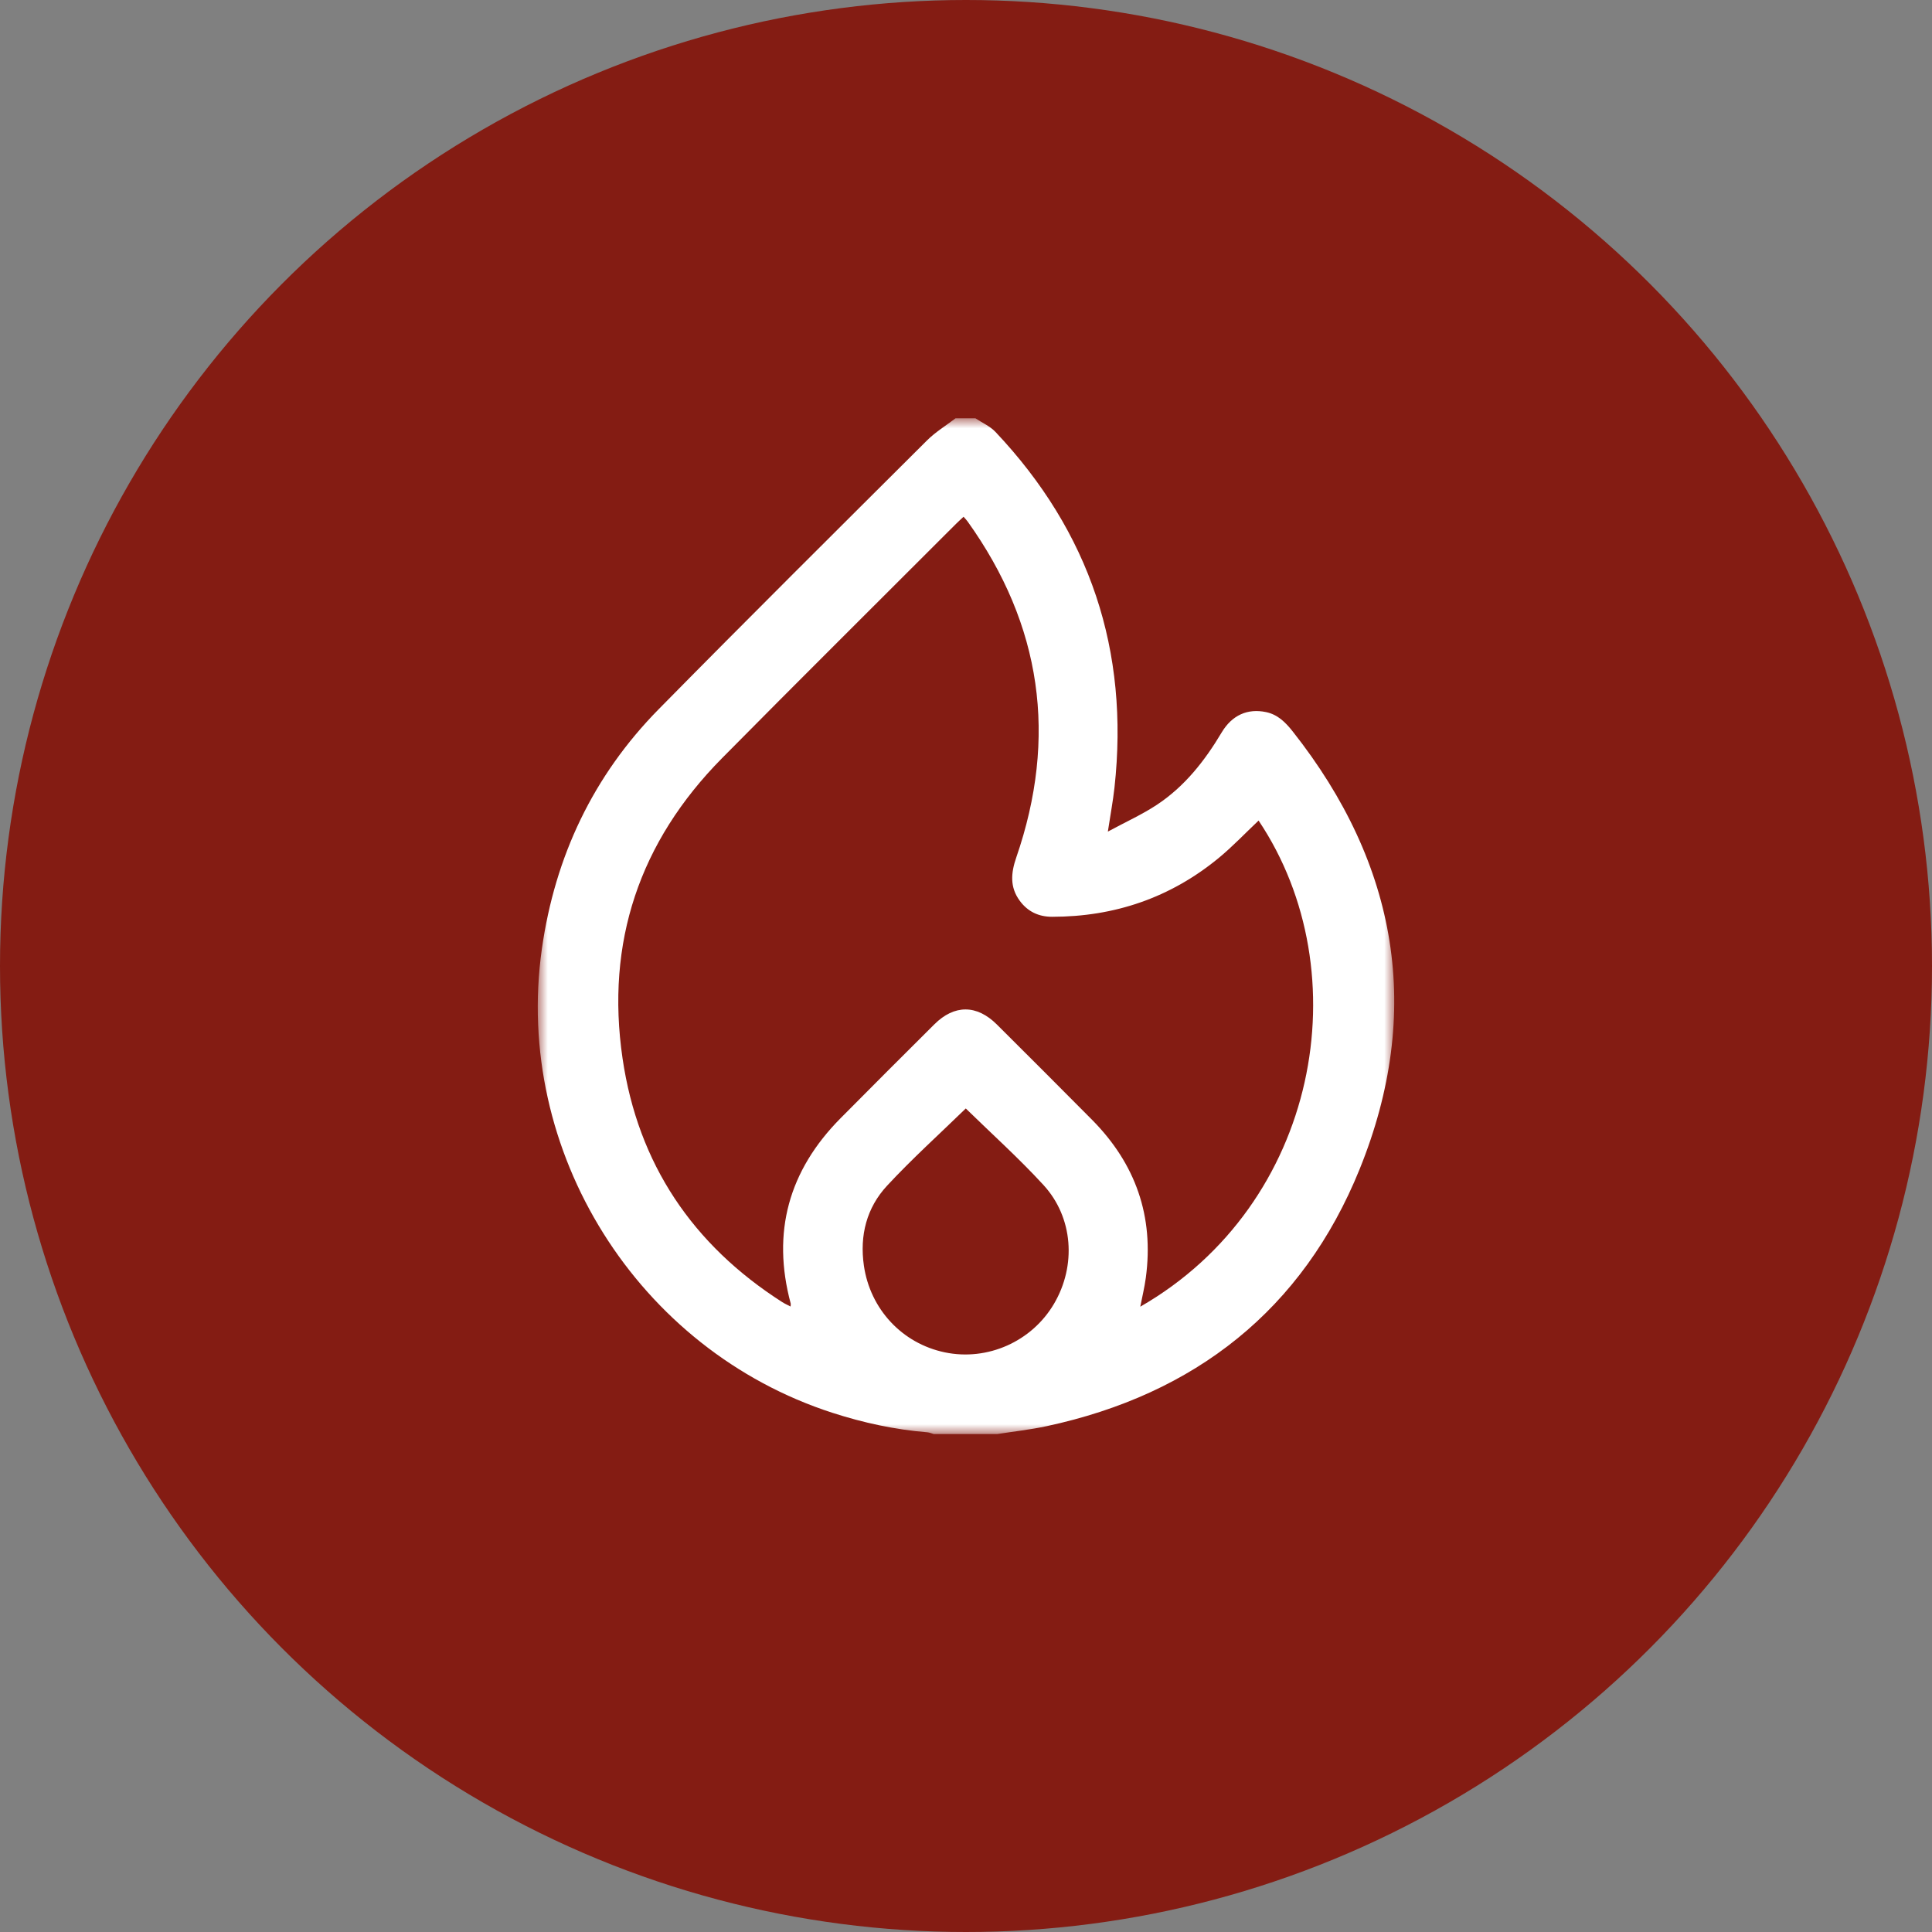 <?xml version="1.0" encoding="UTF-8"?>
<svg width="97px" height="97px" viewBox="0 0 97 97" version="1.1" xmlns="http://www.w3.org/2000/svg" xmlns:xlink="http://www.w3.org/1999/xlink">
    <rect x="0" y="0" width="97" height="97" fill="#808080" stroke="none"/>
    <title>Group 7</title>
    <defs>
        <polygon id="path-1" points="0 0 43 0 43 51 0 51"></polygon>
    </defs>
    <g id="Page-1" stroke="none" stroke-width="1" fill="none" fill-rule="evenodd">
        <g id="Group-7">
            <circle id="Oval-Copy" fill="#841C13" cx="48.5" cy="48.5" r="48.5"></circle>
            <g id="Group-3" transform="translate(27, 21)">
                <mask id="mask-2" fill="white">
                    <use xlink:href="#path-1"></use>
                </mask>
                <g id="Clip-2"></g>
                <path d="M21.489,34.653 C20.179,35.928 18.798,37.172 17.538,38.53 C16.511,39.636 16.155,41.026 16.373,42.542 C16.689,44.729 18.294,46.452 20.437,46.898 C22.581,47.345 24.805,46.355 25.92,44.457 C27.044,42.546 26.887,40.126 25.389,38.495 C24.148,37.142 22.775,35.911 21.489,34.653 M36.19,20.198 C35.506,20.844 34.877,21.51 34.175,22.087 C31.753,24.076 28.952,25.028 25.824,25.029 C25.15,25.03 24.599,24.77 24.198,24.224 C23.695,23.54 23.756,22.829 24.022,22.057 C26.107,16.015 25.304,10.382 21.578,5.178 C21.524,5.102 21.456,5.036 21.377,4.945 C21.231,5.082 21.11,5.19 20.995,5.305 C17.077,9.225 13.144,13.127 9.249,17.068 C5.106,21.26 3.401,26.312 4.257,32.144 C5.033,37.432 7.775,41.499 12.275,44.376 C12.402,44.457 12.542,44.518 12.692,44.596 C12.697,44.513 12.707,44.478 12.699,44.448 C11.737,40.865 12.601,37.77 15.198,35.147 C16.761,33.567 18.336,31.998 19.911,30.429 C20.914,29.429 22.042,29.432 23.051,30.438 C24.648,32.031 26.247,33.623 27.834,35.227 C30.013,37.43 30.945,40.066 30.528,43.154 C30.464,43.632 30.348,44.102 30.25,44.605 C39.21,39.458 41.31,27.842 36.19,20.198 M23.067,51 L19.882,51 C19.773,50.969 19.665,50.92 19.555,50.911 C17.931,50.777 16.351,50.436 14.801,49.935 C5.013,46.775 -1.236,36.819 0.206,26.638 C0.864,22 2.783,17.946 6.074,14.604 C10.533,10.075 15.043,5.596 19.545,1.11 C19.97,0.687 20.497,0.368 20.976,-9.96093944e-06 L21.972,-9.96093944e-06 C22.311,0.226 22.707,0.397 22.98,0.686 C27.726,5.71 29.706,11.67 28.955,18.539 C28.88,19.222 28.752,19.898 28.622,20.752 C29.523,20.265 30.34,19.897 31.078,19.41 C32.474,18.49 33.486,17.202 34.336,15.775 C34.857,14.901 35.64,14.559 36.563,14.752 C37.153,14.874 37.547,15.273 37.902,15.722 C43.188,22.41 44.461,29.805 41.263,37.7 C38.407,44.753 33.002,49.003 25.553,50.603 C24.734,50.779 23.896,50.87 23.067,51" id="Fill-1" fill="#FFFFFF" mask="url(#mask-2)"></path>
            </g>
        </g>
    </g>
</svg>